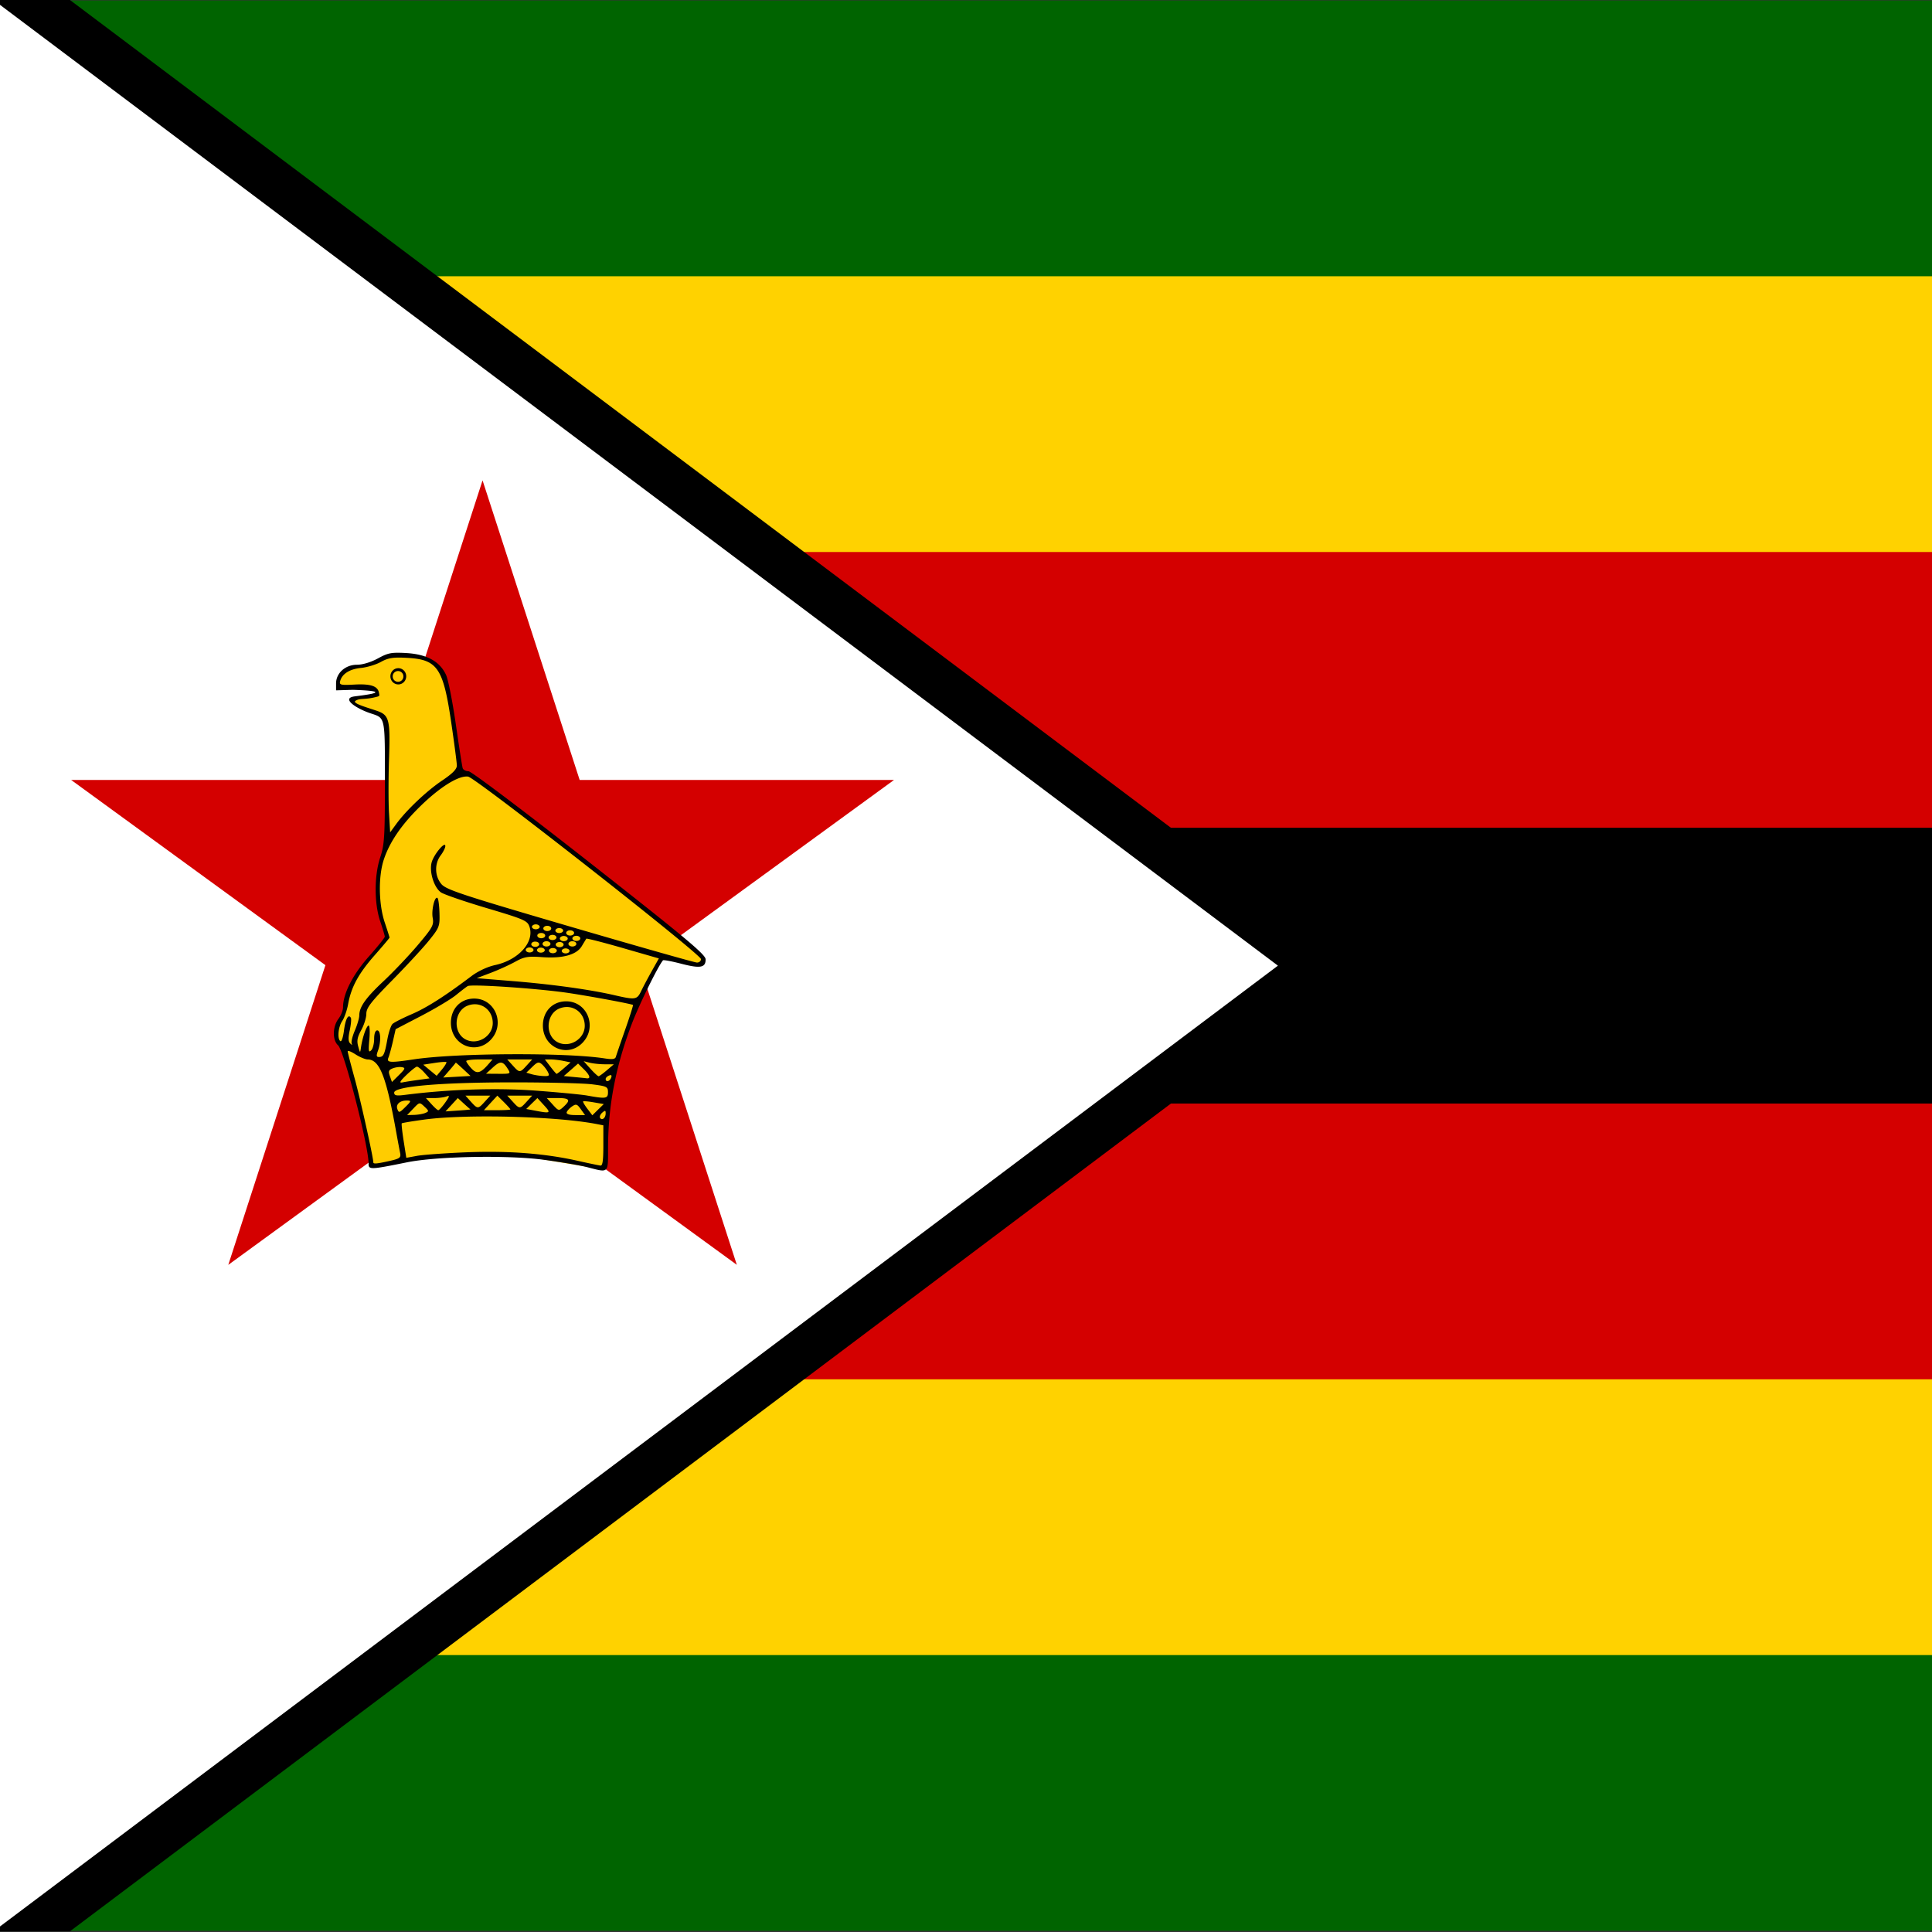 <svg xmlns="http://www.w3.org/2000/svg" xmlns:xlink="http://www.w3.org/1999/xlink" id="flag-icon-css-zw" width="512" height="512">
  <rect width="100%" height="100%" fill="#333333" stroke="none"/>
  <defs>
    <clipPath id="a">
      <path fill="#00f" fill-rule="evenodd" d="M1.266-.106h421.43v420.21H1.266z"/>
    </clipPath>
  </defs>
  <g clip-path="url(#a)" transform="matrix(1.215 0 0 1.218 -1.539 .13)">
    <path fill="#006400" d="M0 0h840v420H0z"/>
    <path fill="#ffd200" d="M0 60h840v300H0z"/>
    <path fill="#d40000" d="M0 120h840v180H0z"/>
    <path d="M0 180h840v60H0z"/>
    <path stroke="#000" stroke-width="20" d="M0 0v420l280-210z"/>
    <path fill="#fff" d="M0 0v420l280-210z"/>
    <path fill="#d40000" d="M106.52 104.41l55.459 170.68L16.789 169.6h179.47l-145.2 105.5z"/>
    <path fill="#fc0" d="M82.77 253.66l9.8-1.782 18.176-.713 6.682.624 14.968 2.495 1.158-1.515v-10.78l1.693-9.267 3.118-9.444 3.207-7.484 4.188-7.751 6.86 1.693h1.782l.178-1.337-14.344-12.295-15.057-11.493-21.65-16.215-1.96-.534-2.405-16.928-1.693-5.168-2.228-1.96-4.365-1.425-4.812.178-2.138 1.247-4.633 1.07-2.405.356-1.604 1.87-.178 2.406 6.682.178 1.693.713-.178.713-3.832.534-1.781.535 2.138 1.604 2.138.802 2.851 1.069.535 1.87.267 25.928-1.515 4.01-.534 7.483 2.227 8.999-5.613 6.326-3.118 5.702-.535 3.563-1.692 3.475-.268 2.228 1.158 2.316 4.277 14.255 2.227 11.671z"/>
    <path d="M87.956 141.92c-1.715-.001-2.538.295-4.237 1.219-1.534.834-3.354 1.387-4.594 1.387-2.521 0-4.556 1.81-4.556 4.07v1.5l3.674-.113c10.535.352.917 1.323.15 1.462-2.615.475.58 2.608 3.657 3.638 3.31 1.108 3.169.467 3.169 14.98 0 11.918-.104 13.604-1.013 16.35-1.335 4.033-1.335 10.026 0 13.97.54 1.594.985 3.08.994 3.3.009.22-1.56 2.169-3.488 4.33-3.483 3.905-5.625 8.096-5.625 11.026 0 .674-.455 1.813-1.012 2.55-1.287 1.7-1.324 4.626-.075 5.737 1.295 1.153 6.642 21.793 6.656 25.688.005 1.42.259 1.412 8.381-.225 6.557-1.32 22.06-1.602 29.906-.543 3.625.488 7.842 1.2 9.375 1.593 4.83 1.24 4.564 1.496 4.575-4.33.018-9.01 1.66-17.577 5.138-26.739 1.582-4.168 5.74-12.63 6.843-13.93.11-.13 1.88.198 3.938.73 4.208 1.09 5.362.886 5.362-.937 0-1.044-4.296-4.626-25.33-21.094-14.17-11.1-25.8-19.84-26.38-19.84-.573 0-1.15-.294-1.276-.656-.125-.363-.793-4.652-1.5-9.544-.706-4.892-1.66-9.722-2.118-10.725-1.339-2.932-4.11-4.487-8.532-4.781a31.202 31.202 0 0 0-2.08-.075zm.15 1.05c.552-.007 1.173.016 1.931.056 6.641.349 7.897 2.181 9.638 13.988.675 4.582 1.231 8.82 1.237 9.431.008.795-.915 1.735-3.244 3.3-3.428 2.305-7.854 6.51-10.012 9.488l-1.293 1.762-.244-4.143c-.142-2.278-.142-7.594 0-11.812.294-8.72.065-9.58-2.794-10.538-2.334-.782-5.38-1.622-4.481-2.157.982-.583 1.891-.166 4.387-.787.884-.22.836-.183.694-.938-.256-1.36-1.584-1.984-5.344-1.78-2.952.159-3.331.082-3.13-.713.403-1.607 2.074-2.663 4.555-2.906 1.336-.131 3.284-.723 4.35-1.313 1.18-.653 2.095-.917 3.75-.937zm14.869 25.875c.14-.002.27 0 .394.019 1.702.267 50.794 38.649 50.794 39.712 0 .42-.394.757-.881.75-.488-.008-12.982-3.547-27.75-7.856-23.6-6.888-26.994-8.013-28.012-9.244-1.448-1.75-1.497-4.421-.132-6.225.558-.737 1.013-1.643 1.013-2.025 0-1.166-2.502 1.808-2.981 3.544-.56 2.029.483 5.425 2.006 6.525.602.434 5.1 1.98 9.994 3.43 8.351 2.477 8.912 2.743 9.356 4.126 1.064 3.32-2.443 7.173-7.519 8.269-1.637.353-3.719 1.316-5.156 2.4-5.716 4.306-9.696 6.85-13.031 8.287-1.962.845-3.857 1.8-4.2 2.138-.344.337-.844 1.873-1.125 3.412-.596 3.268-.85 3.769-1.819 3.769-.561 0-.612-.294-.225-1.35.713-1.949.635-4.444-.15-4.444-.415 0-.675.694-.675 1.856 0 1.015-.286 2.132-.656 2.494-.556.545-.626.142-.394-2.362.155-1.667.087-3.038-.15-3.038-.455 0-1.348 2.526-1.669 4.744-.188 1.3-.199 1.29-.619-.244-.327-1.198-.168-2.001.675-3.525.602-1.087 1.107-2.667 1.107-3.525 0-1.292.952-2.541 5.625-7.275 3.102-3.142 6.714-7.041 8.025-8.662 2.268-2.805 2.387-3.103 2.306-5.944-.047-1.642-.237-3.118-.413-3.3-.592-.616-1.382 2.558-1.068 4.294.283 1.568-.01 2.103-3.282 5.962-1.975 2.33-5.33 5.842-7.443 7.819-3.895 3.641-5.288 5.61-5.288 7.462 0 .563-.436 2.05-.975 3.3-.539 1.25-.836 2.529-.675 2.832.18.338.052.316-.319-.038-.439-.419-.474-1.195-.112-2.869.273-1.262.385-2.48.244-2.718-.544-.915-1.182.26-1.5 2.756-.183 1.431-.526 2.481-.77 2.325-.733-.471-.501-3.077.395-4.406.461-.685 1.037-2.317 1.275-3.638.665-3.704 2.257-6.645 5.793-10.65 1.783-2.019 3.244-3.745 3.244-3.844 0-.098-.475-1.588-1.05-3.3-1.33-3.958-1.417-9.985-.206-13.65 1.276-3.861 3.906-7.684 8.062-11.719 4.023-3.904 7.845-6.34 9.938-6.375zm15.019 32.175a.86.573 0 0 1 .994.562.86.573 0 0 1-1.706 0 .86.573 0 0 1 .712-.562zm2.475.319a.86.573 0 0 1 .019 0 .86.573 0 0 1 1.012.581.863.575 0 0 1-1.725 0 .86.573 0 0 1 .694-.581zm2.625.487a.86.573 0 0 1 .094 0 .86.573 0 0 1 .918.581.86.573 0 0 1-1.706 0 .86.573 0 0 1 .694-.58zm2.363.488a.86.573 0 0 1 .112 0 .86.573 0 0 1 .919.581.863.575 0 0 1-1.725 0 .86.573 0 0 1 .694-.581zm-6.3.581a.86.573 0 0 1 .018 0 .86.573 0 0 1 1.013.581.863.575 0 0 1-1.725 0 .86.573 0 0 1 .693-.581zm2.475.412a.86.573 0 0 1 1.012.563.863.575 0 0 1-1.725 0 .86.573 0 0 1 .713-.563zm5.193.207a.86.573 0 0 1 1.013.562.863.575 0 0 1-1.725 0 .86.573 0 0 1 .712-.562zm-2.737.037a.86.573 0 0 1 1.012.563.863.575 0 0 1-1.725 0 .86.573 0 0 1 .713-.563zm5.062.582c.077-.113 3.675.802 7.988 2.043l7.837 2.25-1.518 2.7c-.836 1.48-1.891 3.465-2.344 4.407-.92 1.912-1.247 1.945-5.963.862-5.215-1.198-13.459-2.335-21.844-3.019l-8.062-.656 3.037-1.144c1.673-.634 4.079-1.72 5.344-2.419 1.985-1.095 2.786-1.236 5.831-1.012 4.522.333 7.57-.502 8.7-2.381.473-.786.918-1.52.994-1.632zm-8.85.562a.86.573 0 0 1 .019 0 .86.573 0 0 1 1.013.581.863.575 0 0 1-1.725 0 .86.573 0 0 1 .693-.581zm5.644 0a.86.573 0 0 1 .019 0 .86.573 0 0 1 1.012.581.863.575 0 0 1-1.725 0 .86.573 0 0 1 .694-.581zm-8.1.075a.86.573 0 0 1 .113 0 .86.573 0 0 1 .918.581.863.575 0 0 1-1.725 0 .86.573 0 0 1 .694-.581zm5.344.094a.86.573 0 0 1 1.012.562.863.575 0 0 1-1.725 0 .86.573 0 0 1 .713-.562zm-6.563 1.18a.86.573 0 0 1 .02 0 .86.573 0 0 1 .993.582.86.573 0 0 1-1.706 0 .86.573 0 0 1 .693-.581zm2.457.038a.86.573 0 0 1 .093 0 .86.573 0 0 1 .92.582.86.573 0 0 1-1.707 0 .86.573 0 0 1 .694-.582zm2.625.094a.86.573 0 0 1 1.012.563.863.575 0 0 1-1.725 0 .86.573 0 0 1 .713-.563zm2.775.075a.86.573 0 0 1 .018 0 .86.573 0 0 1 .994.581.86.573 0 0 1-1.706 0 .86.573 0 0 1 .694-.58zm-20.306 8.081c3.43-.11 15.409.76 21.094 1.613 5.003.751 13.767 2.378 14.062 2.606.073.057-.677 2.455-1.688 5.325s-1.932 5.55-2.044 5.944c-.153.538-.768.622-2.475.356-8.33-1.298-32.336-1.18-41.569.206-5.249.789-6.02.731-5.568-.375.206-.507.645-2.094.975-3.543l.6-2.644 5.568-2.888c3.061-1.594 6.472-3.625 7.575-4.519 1.103-.893 2.254-1.78 2.57-1.968.098-.06.409-.097.9-.113zm-26.958 14.22c.25 0 .874.288 1.593.75.94.604 2.138 1.1 2.663 1.107 2.612.032 4.048 3.712 6.262 16.069.312 1.738.679 3.665.807 4.293.204 1.001-.083 1.225-2.325 1.725-2.835.632-3.525.678-3.525.3 0-1.06-2.819-13.72-4.05-18.188-.84-3.042-1.538-5.72-1.538-5.962 0-.03.015-.061.038-.075a.13.13 0 0 1 .075-.019zm28.612 1.857h2.868l-.956 1.087c-1.698 1.95-2.51 2.135-3.694.825-.596-.66-1.087-1.358-1.087-1.556 0-.199 1.292-.356 2.869-.356zm6.075 0h5.438l-1.2 1.312c-1.47 1.627-1.568 1.627-3.038 0l-1.2-1.313zm8.212 0h1.256c.684 0 1.939.14 2.794.318l1.556.319-1.443 1.256c-.791.692-1.514 1.254-1.613 1.238s-.72-.74-1.369-1.594l-1.181-1.538zm8.456.375l1.257.318c.697.183 2.184.351 3.3.356h2.025l-1.52 1.294c-.836.713-1.642 1.302-1.8 1.313-.156.01-.962-.72-1.78-1.631l-1.482-1.65zm-30.208.16c.146.004.237.01.263.037.103.107-.321.827-.956 1.594l-1.163 1.387-1.462-1.2-1.463-1.219 2.438-.375c1.002-.156 1.906-.237 2.343-.225zm2.307.15c0-.05.728.585 1.612 1.406l1.613 1.5-2.982.168-2.98.17 1.368-1.576c.753-.868 1.369-1.619 1.369-1.669zm18.112 0c.213.014.42.136.675.356.441.38 1.02 1.137 1.293 1.669.429.832.299.945-.918.9-.777-.03-1.94-.205-2.588-.394l-1.181-.338 1.294-1.256c.683-.667 1.069-.961 1.425-.937zm-8.4.018c.56-.077.997.341 1.593 1.275.73 1.143.705 1.16-1.987 1.144l-2.719-.019 1.444-1.312c.715-.654 1.232-1.028 1.669-1.088zm16.969.188l1.237 1.218c1.356 1.324 1.595 2.132.6 1.988-.349-.05-1.606-.17-2.794-.281l-2.156-.206 1.556-1.35 1.556-1.37zm-35.138.675c.234 0 .958.572 1.593 1.275l1.144 1.275-2.456.337c-1.353.182-2.911.428-3.469.544-.753.157-.526-.26.881-1.613 1.042-1 2.072-1.818 2.307-1.818zm-3.75.075c.167-.003.319.016.45.037.83.135.75.348-.6 1.688l-1.557 1.537-.45-1.275c-.376-1.045-.266-1.343.6-1.687a4.85 4.85 0 0 1 1.557-.3zm45.956 1.762c.24-.015.29.18.15.563-.308.833-1.2 1.038-1.2.28 0-.258.345-.588.75-.75.122-.048.22-.088.3-.093zm-21.32 1.58c7.667 0 15.48.191 17.362.431 3.166.405 3.412.527 3.412 1.707 0 1.405-.428 1.472-4.556.73-1.255-.224-6.287-.703-11.194-1.068-8.518-.633-19.075-.29-28.481.919-1.942.25-2.4.154-2.4-.488 0-1.358 10.167-2.23 25.856-2.23zm-10.312 2.888h5.418l-1.2 1.312c-1.47 1.627-1.567 1.627-3.037 0l-1.181-1.312zm6.956 0l1.425 1.406c.783.78 1.425 1.503 1.425 1.594s-1.302.168-2.888.168h-2.887l1.462-1.593 1.463-1.575zm2.156 0h5.438l-1.2 1.312c-1.47 1.627-1.568 1.627-3.038 0l-1.2-1.312zm-12.825.075c.237.015.024.416-.694 1.425-.652.917-1.34 1.668-1.519 1.668-.177 0-.845-.606-1.5-1.33l-1.2-1.313h1.82c1 0 2.216-.164 2.7-.356.176-.071.314-.1.393-.094zm2.044.45l1.294 1.18c.714.653 1.373 1.231 1.462 1.276.09.044-1.086.162-2.625.262l-2.812.188 1.35-1.463 1.33-1.443zm17.362 0l1.462 1.593c1.594 1.73 1.434 1.805-2.194 1.107l-1.706-.32 1.219-1.2 1.219-1.18zm2.044 0h2.362c2.56 0 2.89.401 1.444 1.762-1.19 1.119-1.196 1.11-2.606-.45l-1.2-1.312zm-30.62.543c1.153-.01 1.118.099-.374 1.557-1.145 1.117-1.283 1.141-1.594.3-.373-1.009.52-1.843 1.969-1.857zm38.795.15c.389-.003 1.188.086 2.08.244l2.176.375-1.256 1.219-1.238 1.219-1.087-1.425c-.596-.787-1.01-1.5-.92-1.594.024-.024.115-.036.245-.038zm-35.962.48c.307-.052.579.199 1.106.694 1.005.946 1.017 1.032.15 1.388-.506.207-1.608.392-2.438.412l-1.5.038 1.369-1.425c.674-.7 1.005-1.054 1.313-1.107zm34.088.282c.352-.02.631.281 1.125.975l.918 1.275h-2.1c-1.367 0-2.022-.218-1.894-.62.109-.337.64-.907 1.182-1.274.32-.217.557-.345.768-.356zm6.412 1.35c.112.025.131.209.131.543 0 .984-.819 1.63-1.219.957-.155-.262.054-.767.47-1.125.306-.265.506-.4.618-.375zm-25.931 1.2c8.67-.01 18.313.566 23.906 1.612l1.65.319v4.406c0 3.224-.157 4.403-.619 4.35-.348-.04-2.58-.498-4.95-1.031-7.15-1.608-15.236-2.23-24.338-1.856-4.6.189-9.414.535-10.706.768l-2.362.432-.581-3.675c-.32-2.017-.502-3.733-.413-3.825.089-.093 2.312-.469 4.95-.825 3.397-.459 8.26-.67 13.462-.675z"/>
    <path id="b" d="M124.76 217.76c-2.964 0-5.081 2.188-5.081 5.269 0 4.8 5.397 7.125 8.662 3.731s1.038-9-3.58-9zm-.02 1.24c2.19-.087 4.069 1.617 4.069 4.088 0 2.89-3.346 4.906-5.925 3.562-2.759-1.437-2.554-6.057.319-7.294a4.283 4.283 0 0 1 1.537-.356z"/>
    <use width="100%" height="100%" x="-20.065" y="-.6" xlink:href="#b"/>
    <path d="M88.012 145.28a1.723 1.764 0 0 0-1.594 1.762 1.725 1.766 0 1 0 3.45 0 1.723 1.764 0 0 0-1.856-1.762zm.113.619a1.16 1.143 0 0 1 1.124 1.144 1.163 1.146 0 1 1-2.324 0 1.16 1.143 0 0 1 1.2-1.144z"/>
  </g>
</svg>
